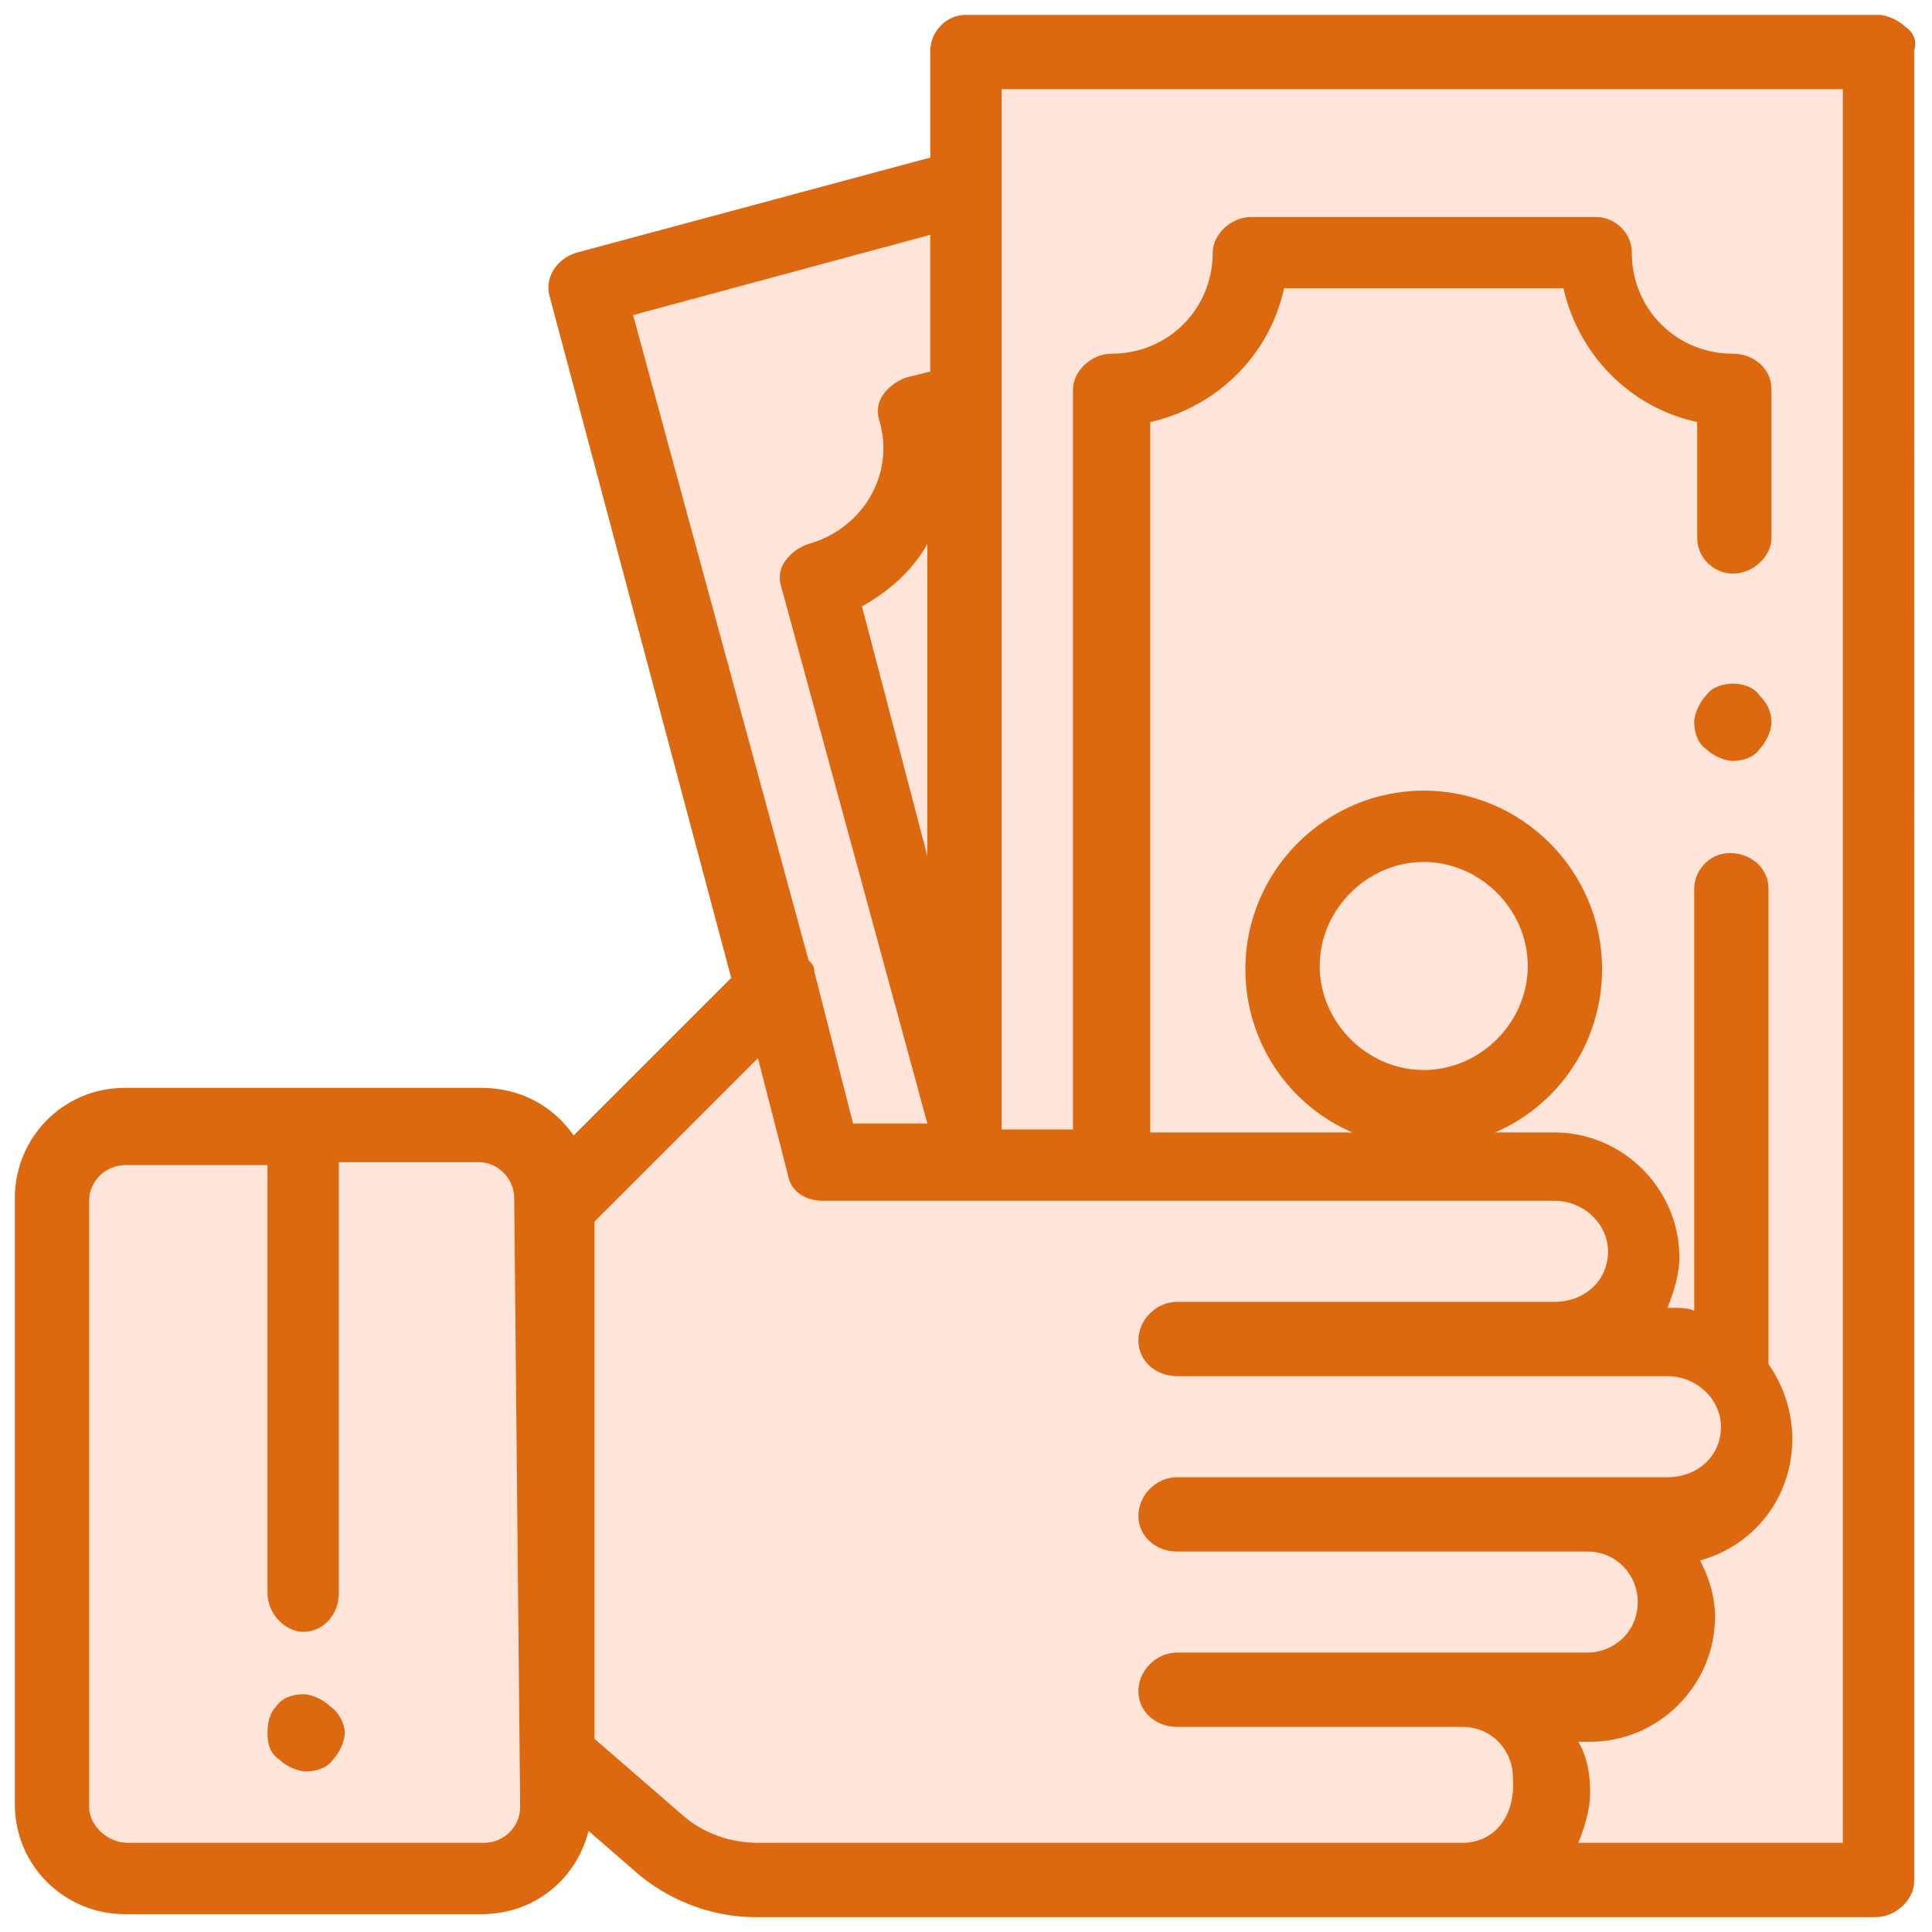 <?xml version="1.0" encoding="utf-8"?>
<!-- Generator: Adobe Illustrator 23.0.3, SVG Export Plug-In . SVG Version: 6.00 Build 0)  -->
<svg version="1.1" id="Layer_1" xmlns="http://www.w3.org/2000/svg" xmlns:xlink="http://www.w3.org/1999/xlink" x="0px" y="0px"
	 viewBox="0 0 65 65" style="enable-background:new 0 0 65 65;" xml:space="preserve">
<style type="text/css">
	.st0{fill:#FFE5D9;}
	.st1{fill:#DC6910;}
</style>
<g>
	<path class="st0" d="M1.4,41.5c0,0-1.1-3.8,5.7-3.6s9.5-0.4,9.5-0.4l1.9,2.3l7.1-6.3L20,9.8l12.5-3l0.3-5H63v61l-38,0.4l-5.7-4
		c0,0,0,4-5.1,4c-5.1,0-10.6,0-10.6,0s-2.3,0.6-2.3-4.4S1.4,41.5,1.4,41.5z"/>
	<g>
		<g>
			<g>
				<path class="st1" d="M11.1,57.4c-0.2-0.2-0.6-0.4-0.9-0.4c-0.3,0-0.7,0.1-0.9,0.4C9.1,57.6,9,57.9,9,58.3s0.1,0.7,0.4,0.9
					c0.2,0.2,0.6,0.4,0.9,0.4c0.3,0,0.7-0.1,0.9-0.4c0.2-0.2,0.4-0.6,0.4-0.9S11.4,57.6,11.1,57.4z"/>
			</g>
		</g>
		<g>
			<g>
				<path class="st1" d="M59.2,23.4C59,23.1,58.6,23,58.3,23c-0.3,0-0.7,0.1-0.9,0.4c-0.2,0.2-0.4,0.6-0.4,0.9
					c0,0.3,0.1,0.7,0.4,0.9c0.2,0.2,0.6,0.4,0.9,0.4c0.3,0,0.7-0.1,0.9-0.4c0.2-0.2,0.4-0.6,0.4-0.9C59.6,23.9,59.4,23.6,59.2,23.4z
					"/>
			</g>
		</g>
		<g>
			<g>
				<path class="st1" d="M64.1,0.9c-0.2-0.2-0.6-0.4-0.9-0.4l-30.7,0c-0.7,0-1.2,0.6-1.2,1.2v3.6L19.4,8.5c-0.7,0.2-1.1,0.9-0.9,1.5
					l6.1,22.9l-5.3,5.3c-0.7-1-1.8-1.6-3.1-1.6h-12c-2.1,0-3.7,1.7-3.7,3.7v20.4c0,2.1,1.7,3.7,3.7,3.7h12c1.8,0,3.2-1.2,3.6-2.8
					l1.5,1.3c1.1,1,2.6,1.6,4.1,1.6h37.7c0.7,0,1.3-0.6,1.3-1.2V1.7C64.5,1.4,64.4,1.1,64.1,0.9z M17.5,60.8c0,0.7-0.6,1.2-1.2,1.2
					h-12C3.6,62,3,61.4,3,60.8V40.4c0-0.7,0.6-1.2,1.2-1.2H9v14.4c0,0.7,0.6,1.3,1.2,1.3c0.7,0,1.2-0.6,1.2-1.3V39.1h4.7
					c0.7,0,1.2,0.6,1.2,1.2L17.5,60.8L17.5,60.8z M21.3,10.6l10-2.7v4.6l-0.8,0.2c-0.3,0.1-0.6,0.3-0.8,0.6
					c-0.2,0.3-0.2,0.6-0.1,0.9c0.5,1.8-0.6,3.6-2.4,4.1c-0.3,0.1-0.6,0.3-0.8,0.6c-0.2,0.3-0.2,0.6-0.1,0.9l4.9,18h-2.5l-1.3-5.1
					c0-0.2-0.1-0.3-0.2-0.4L21.3,10.6z M31.2,18.3v10.5L29,20.4C29.9,19.9,30.7,19.2,31.2,18.3z M49.2,62H25.5l0,0
					c-0.9,0-1.8-0.3-2.5-0.9l-3-2.6V41.1l5.5-5.5l1,3.9c0.1,0.6,0.6,0.9,1.2,0.9l24.6,0c1,0,1.8,0.8,1.8,1.7c0,1-0.8,1.7-1.8,1.7
					H39.6c-0.7,0-1.3,0.6-1.3,1.3c0,0.7,0.6,1.2,1.3,1.2h16.5c1,0,1.8,0.8,1.8,1.7c0,1-0.8,1.7-1.8,1.7H39.6c-0.7,0-1.3,0.6-1.3,1.3
					c0,0.7,0.6,1.2,1.3,1.2h13.8c1,0,1.7,0.8,1.7,1.7c0,1-0.8,1.7-1.7,1.7H39.6c-0.7,0-1.3,0.6-1.3,1.3c0,0.7,0.6,1.2,1.3,1.2h9.6
					c1,0,1.7,0.8,1.7,1.7C51,61.2,50.2,62,49.2,62z M62,62L62,62h-8.9c0.2-0.5,0.4-1.1,0.4-1.7s-0.1-1.2-0.4-1.7h0.4
					c2.3,0,4.2-1.9,4.2-4.2c0-0.7-0.2-1.3-0.5-1.9c1.8-0.5,3.1-2.1,3.1-4.1c0-0.9-0.3-1.8-0.8-2.5V29.9c0-0.7-0.6-1.2-1.3-1.2
					c-0.7,0-1.2,0.6-1.2,1.2v14.2C56.8,44,56.5,44,56.1,44h0c0.2-0.5,0.4-1.1,0.4-1.7c0-2.3-1.9-4.2-4.2-4.2h-2
					c2.1-0.9,3.6-3,3.6-5.5c0-3.3-2.7-6-6-6c-3.3,0-6,2.7-6,6c0,2.5,1.5,4.6,3.6,5.5h-6.8V14.2c2.2-0.5,4-2.2,4.5-4.5h9.4
					c0.5,2.2,2.2,4,4.5,4.5v3.9c0,0.7,0.6,1.2,1.2,1.2c0.7,0,1.3-0.6,1.3-1.2v-5c0-0.7-0.6-1.2-1.3-1.2c-1.9,0-3.4-1.5-3.4-3.4
					c0-0.7-0.6-1.2-1.2-1.2H42.1c-0.7,0-1.3,0.6-1.3,1.2c0,1.9-1.5,3.4-3.4,3.4c-0.7,0-1.3,0.6-1.3,1.2V38h-2.4V3L62,3V62z M47.9,36
					c-1.9,0-3.5-1.6-3.5-3.5S46,29,47.9,29s3.5,1.6,3.5,3.5S49.8,36,47.9,36z"/>
			</g>
		</g>
	</g>
</g>
</svg>
